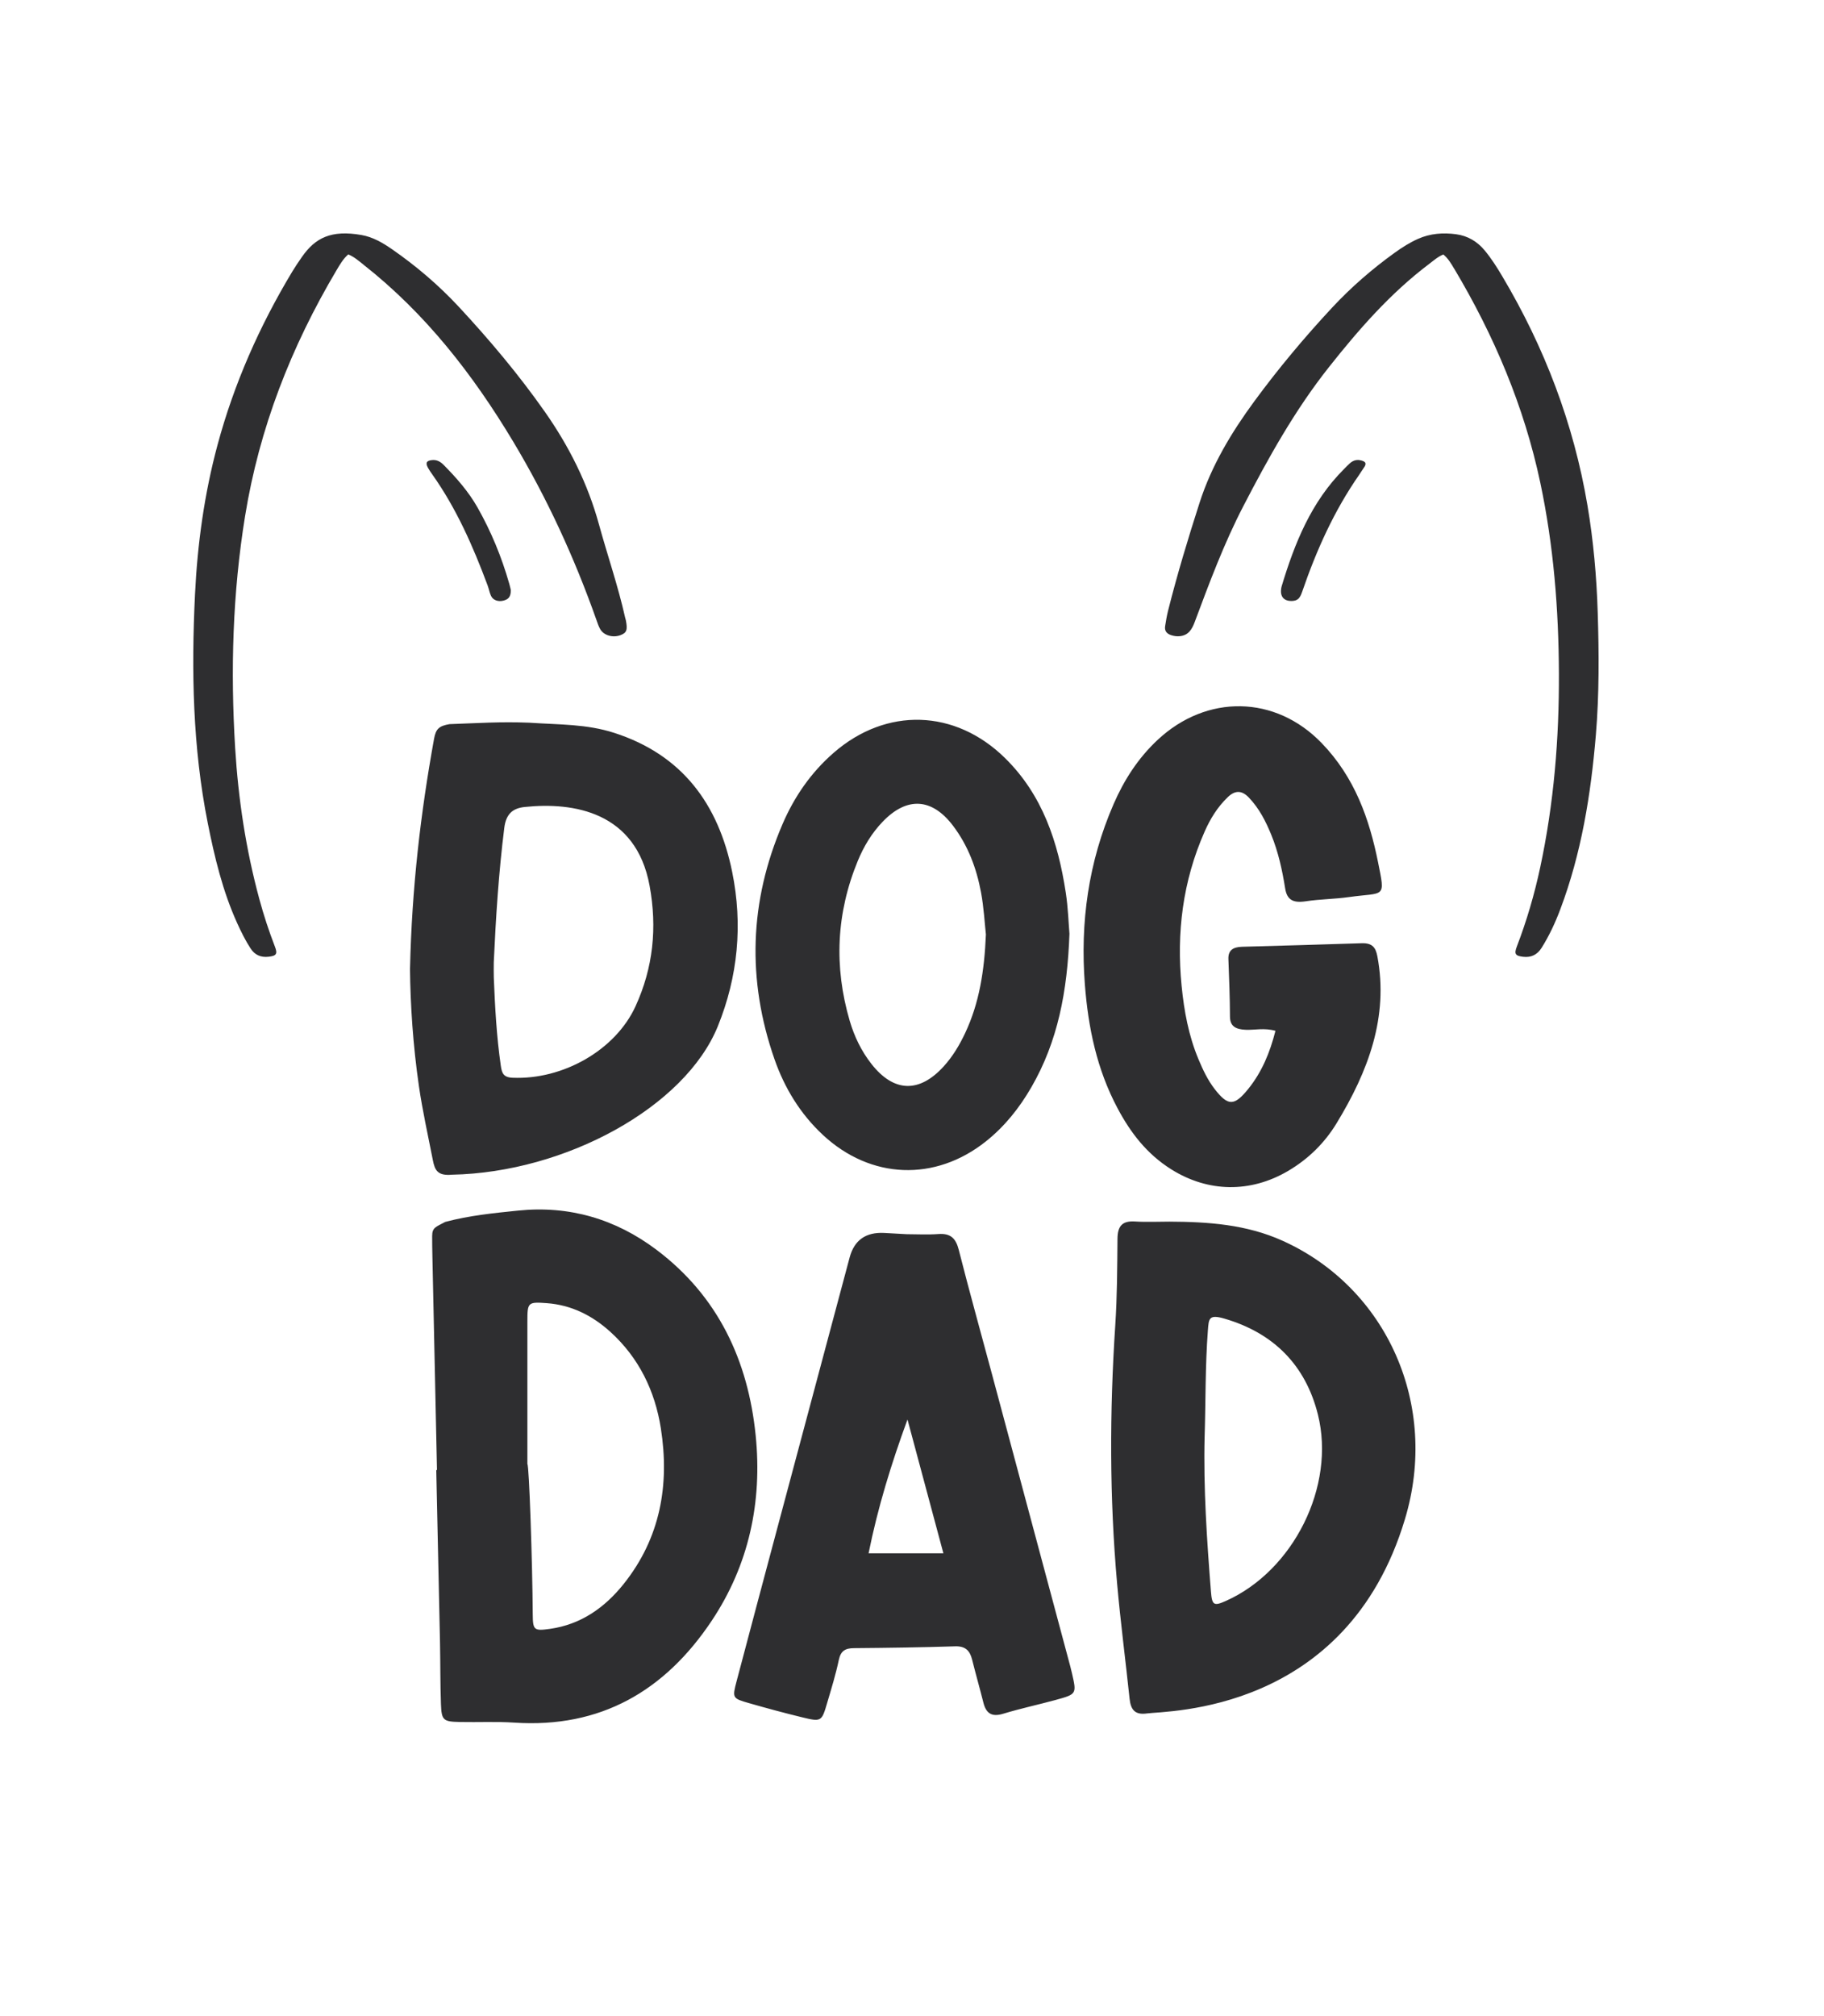 <?xml version="1.0" encoding="UTF-8"?> <svg xmlns="http://www.w3.org/2000/svg" id="Layer_1" data-name="Layer 1" viewBox="0 0 850.39 939.96"><defs><style> .cls-1 { fill: #2e2e30; } </style></defs><path class="cls-1" d="m203.73,685.32c-.71-33.29-1.43-66.57-2.14-99.86-.07-3.06-.11-6.12-.11-9.18,0-4.08,1.75-4.27,6.11-6.63,11.42-3.02,22.53-4.1,33.88-5.27,23.87-2.48,45.59,3.92,64.66,18.31,28.66,21.62,42.65,51.57,46.18,86.48,3.13,30.98-3.1,60.37-20.54,86.49-21.78,32.61-51.76,50.11-92.04,47.42-8.39-.56-16.84-.11-25.25-.29-7.88-.16-8.61-.74-8.9-8.42-.35-9.56-.25-19.13-.44-28.7-.55-26.78-1.16-53.56-1.74-80.34.12,0,.23,0,.35,0Zm42.14-2.78c.82,0,2.37,46.7,2.51,70.05.05,7.39.61,7.82,7.98,6.79,14.43-2.02,25.55-9.85,34.42-20.95,17.11-21.43,21.46-46.23,17.32-72.58-2.73-17.35-10.18-32.82-23.5-44.91-8.46-7.68-18.24-12.58-29.74-13.42-8.76-.64-8.97-.32-8.98,8.42-.02,22.2,0,44.41,0,66.61Zm299.32-113.02c18.07.08,35.87,1.29,52.75,8.9,48.73,21.98,73.14,76.7,57.06,129.86-27.24,90.66-111.14,89.21-120.27,90.52-5.63.81-7.55-1.79-8.09-6.85-1.88-17.89-4.22-35.73-5.81-53.64-3.57-40.14-3.52-80.33-.86-120.54.88-13.37.92-26.8,1.03-40.21.04-5.75,2.02-8.5,8.11-8.11,5.34.34,10.73.07,16.09.07Zm16.43,100.17c-.59,24.17,1.06,48.26,2.95,72.33.5,6.39,1.41,6.8,6.91,4.35,31.51-14.02,51.33-53.5,42.95-86.96-5.77-23.03-20.7-37.99-43.5-44.65-7.39-2.16-7.37-.02-7.79,5.54-1.25,16.46-1,32.94-1.51,49.4Zm-138.61-94.31c4.54,0,9.54.29,14.5-.08,5.64-.41,8.12,1.96,9.49,7.38,4.9,19.29,10.26,38.46,15.41,57.68,12.2,45.47,24.38,90.94,36.56,136.41.3,1.11.56,2.23.82,3.35,2.2,9.61,2.22,9.69-7.67,12.4-8.12,2.22-16.37,3.97-24.42,6.42-5.33,1.62-7.96-.15-9.23-5.22-1.68-6.68-3.58-13.3-5.24-19.98-1.05-4.24-3.15-6.38-7.94-6.23-15.71.5-31.42.72-47.14.85-4.04.03-6.18,1.23-7.08,5.5-1.41,6.73-3.46,13.33-5.4,19.93-2.61,8.9-2.71,9.01-11.99,6.74-8.17-1.99-16.3-4.19-24.39-6.51-7.87-2.25-7.94-2.4-5.85-10.32,6.35-24.06,12.76-48.09,19.18-72.13,11.16-41.78,22.34-83.56,33.5-125.35q3.23-12.08,16.1-11.43c3.45.18,6.89.38,10.78.6Zm16.82,148.77c-5.84-21.77-11.29-42.08-16.74-62.39-7.55,20.6-13.84,41.03-18.14,62.39h34.89Zm-248.67-272.5c.85-37.93,4.96-72.69,11.21-107.25.85-4.69,2.37-5.96,7.18-6.81,13.51-.47,23.53-1.21,37.11-.68,14.38.97,26.79.59,39.65,4.73,31.71,10.2,48.61,33.17,55.05,64.85,5,24.6,2.69,48.77-6.67,71.89-15.23,37.65-70.96,68.21-124.02,69.26-6.67.59-7.95-2.09-8.87-6.82-2.24-11.46-4.8-22.88-6.48-34.42-2.78-19.06-4.01-38.28-4.17-54.75Zm39.05-3.1c0,2.4-.08,4.81.01,7.21.55,13.72,1.3,27.43,3.26,41.04.49,3.38,1.14,5.45,5.48,5.64,23.41,1.01,47.92-12.79,57.32-33.29,8.24-17.96,10.18-36.62,6.57-56.25-6.33-34.4-35.4-39.08-58.22-36.69-5.55.58-8.7,3.2-9.52,9.73-2.61,20.81-3.94,41.68-4.9,62.6Zm268.39-13.18c-.96,26.71-5.39,50.13-17.79,71.55-5.57,9.63-12.38,18.18-21.09,25.13-23.74,18.94-53.76,17.79-76.05-2.94-10.55-9.81-17.89-21.86-22.58-35.3-12.89-36.94-11.74-73.59,3.74-109.61,5.49-12.78,13.28-24.06,23.85-33.26,24.56-21.39,56.67-20.38,79.9,2.48,17.54,17.26,24.72,39.22,28.31,62.72,1.09,7.12,1.3,14.37,1.72,19.22Zm-38.95.27c-.58-5.27-.96-12.52-2.27-19.59-2.09-11.23-6.02-21.79-13.03-31.06-9.83-13-21.53-13.73-32.89-1.85-5.05,5.28-8.76,11.46-11.53,18.17-10.06,24.42-11.18,49.33-3.77,74.61,2.14,7.28,5.42,14.1,10.15,20.12,10.42,13.26,22.3,13.64,33.71,1.05,4.18-4.61,7.34-9.91,9.99-15.55,6.54-13.95,8.92-28.77,9.64-45.92Zm122.21,72.13c-6.45,7.96-9.37,7.89-15.48.03-3.34-4.3-5.56-9.07-7.6-13.93-4.65-11.09-6.74-22.63-7.89-34.28-2.42-24.64.48-48.75,10.77-71.98,2.57-5.8,5.86-11.26,10.71-15.94,3.41-3.29,6.54-3.33,9.85.12,4.89,5.12,7.88,11.07,10.42,17.25,3.34,8.14,5.17,16.6,6.53,25.11.85,5.32,3.61,6.94,9.63,6.02,6.61-1.01,13.41-1.01,20.04-1.95,16.79-2.37,17.12,1,13.64-16.26-4.06-20.17-10.82-39.56-26.34-55.6-21.58-22.31-53.49-22.82-76.37-1.48-9.31,8.69-15.77,18.93-20.56,29.93-11.82,27.14-15.63,55.33-13.42,84.13,1.54,19.98,5.53,39.58,15.36,57.95,5.92,11.06,13.42,21.05,25.02,28.31,17.12,10.71,36.82,10.97,54.26.75,9.74-5.71,17.24-13.3,22.65-22.18,14.84-24.34,24.39-49.73,19.09-77.9-.78-4.12-2.31-6.3-7.34-6.14-18.59.6-37.18,1.15-55.77,1.65-4.39.12-6.49,1.81-6.35,5.7.32,8.94.71,17.89.73,26.83.01,4.55,2.7,5.97,7.31,6.17,4.26.18,8.58-1,13.9.48-2.61,10.26-6.35,19.27-12.8,27.24ZM169.35,123.3c28.94,22.73,51.14,51.25,69.9,82.55,15.8,26.36,28.58,54.2,38.83,83.19.51,1.46,1,2.96,1.76,4.28,1.7,2.95,5.91,4.11,9.46,2.78,2.88-1.08,3.37-2.45,2.49-6.92-.09-.45-.26-.89-.36-1.35-3.28-14.67-8.21-28.88-12.18-43.35-5.23-19.06-13.92-36.38-25.21-52.48-12.13-17.29-25.69-33.41-40.04-48.87-9.42-10.14-19.9-19.09-31.28-26.97-4.36-3.02-8.93-5.68-14.21-6.6-14.16-2.48-21.55,1.36-27.71,10.18-1.6,2.28-3.16,4.6-4.6,6.98-15.24,25.35-27.1,52.15-34.8,80.76-6.15,22.84-9.35,46.11-10.49,69.69-1.73,35.7-1.07,71.27,5.94,106.48,3.18,15.97,6.95,31.76,13.71,46.68,1.86,4.09,3.83,8.11,6.3,11.89,2,3.07,4.83,4.21,8.36,3.81,3.67-.41,4.27-1.32,2.92-4.79-2.79-7.23-5.2-14.58-7.22-22.05-6.27-23.1-9.83-46.66-11.29-70.53-2.2-36.15-1.19-72.15,4.62-107.99,6.65-41.07,21.48-79.02,42.63-114.66,1.57-2.64,3.11-5.34,5.49-7.41,2.69,1.11,4.8,2.97,6.98,4.68Zm508.62,1.93c18.61,31.21,32.64,64.27,40.18,99.94,6.18,29.23,8.52,58.82,8.65,88.66.13,30.47-2.33,60.67-8.71,90.5-2.69,12.58-6.29,24.9-10.9,36.92-1.33,3.48-.74,4.37,2.93,4.8,3.77.44,6.6-.96,8.63-4.2,3.56-5.67,6.35-11.7,8.7-17.94,9.86-26.18,14.25-53.5,16.57-81.2,1.59-19.02,1.47-38.1.87-57.16-.52-16.74-1.99-33.41-4.78-49.93-6.44-38.15-20.01-73.68-39.76-106.89-2.45-4.13-5.02-8.18-8.09-11.9-3.51-4.26-7.99-6.9-13.41-7.63-6.06-.81-12.05-.38-17.76,2.17-3.84,1.71-7.36,3.95-10.76,6.39-10.6,7.63-20.42,16.15-29.32,25.71-12.89,13.86-25.02,28.36-36.22,43.61-10.69,14.55-19.94,29.96-25.5,47.22-5.36,16.64-10.42,33.39-14.7,50.36-.6,2.39-1.01,4.85-1.39,7.29-.34,2.2.79,3.51,2.82,4.16,1.34.43,2.68.63,4.11.47,4.02-.45,5.61-3.24,6.88-6.63,6.83-18.27,13.62-36.54,22.62-53.91,11.7-22.58,24.01-44.75,39.87-64.79,13.99-17.68,28.73-34.57,46.83-48.23,2.09-1.58,4.06-3.36,6.58-4.38,2.23,1.8,3.63,4.23,5.04,6.6Zm-440.58,146.78c-3.53-12.38-8.4-24.21-14.74-35.4-4.22-7.44-9.84-13.84-15.84-19.9-1.49-1.51-3.19-2.44-5.35-2.23-2.64.26-3.2,1.32-1.91,3.63.6,1.08,1.3,2.1,2.02,3.11,11.26,15.89,18.99,33.54,25.76,51.68.59,1.59.88,3.3,1.57,4.84.95,2.11,3.4,2.93,5.97,2.23,2.33-.63,3.33-1.95,3.27-4.95-.15-.61-.4-1.82-.74-3Zm369.66,4.01c6.64-19.36,14.93-37.92,26.7-54.77.71-1.01,1.3-2.1,2.04-3.09,1.46-1.95,1.15-3.14-1.88-3.65-1.76-.3-3.35.35-4.67,1.56-.91.84-1.76,1.73-2.64,2.61-15.26,15.25-22.99,34.5-29.06,54.63-.13.44-.2.9-.26,1.36-.44,3.56,1.41,5.59,4.99,5.5,2.61-.07,3.73-1.09,4.78-4.15Z"></path></svg> 